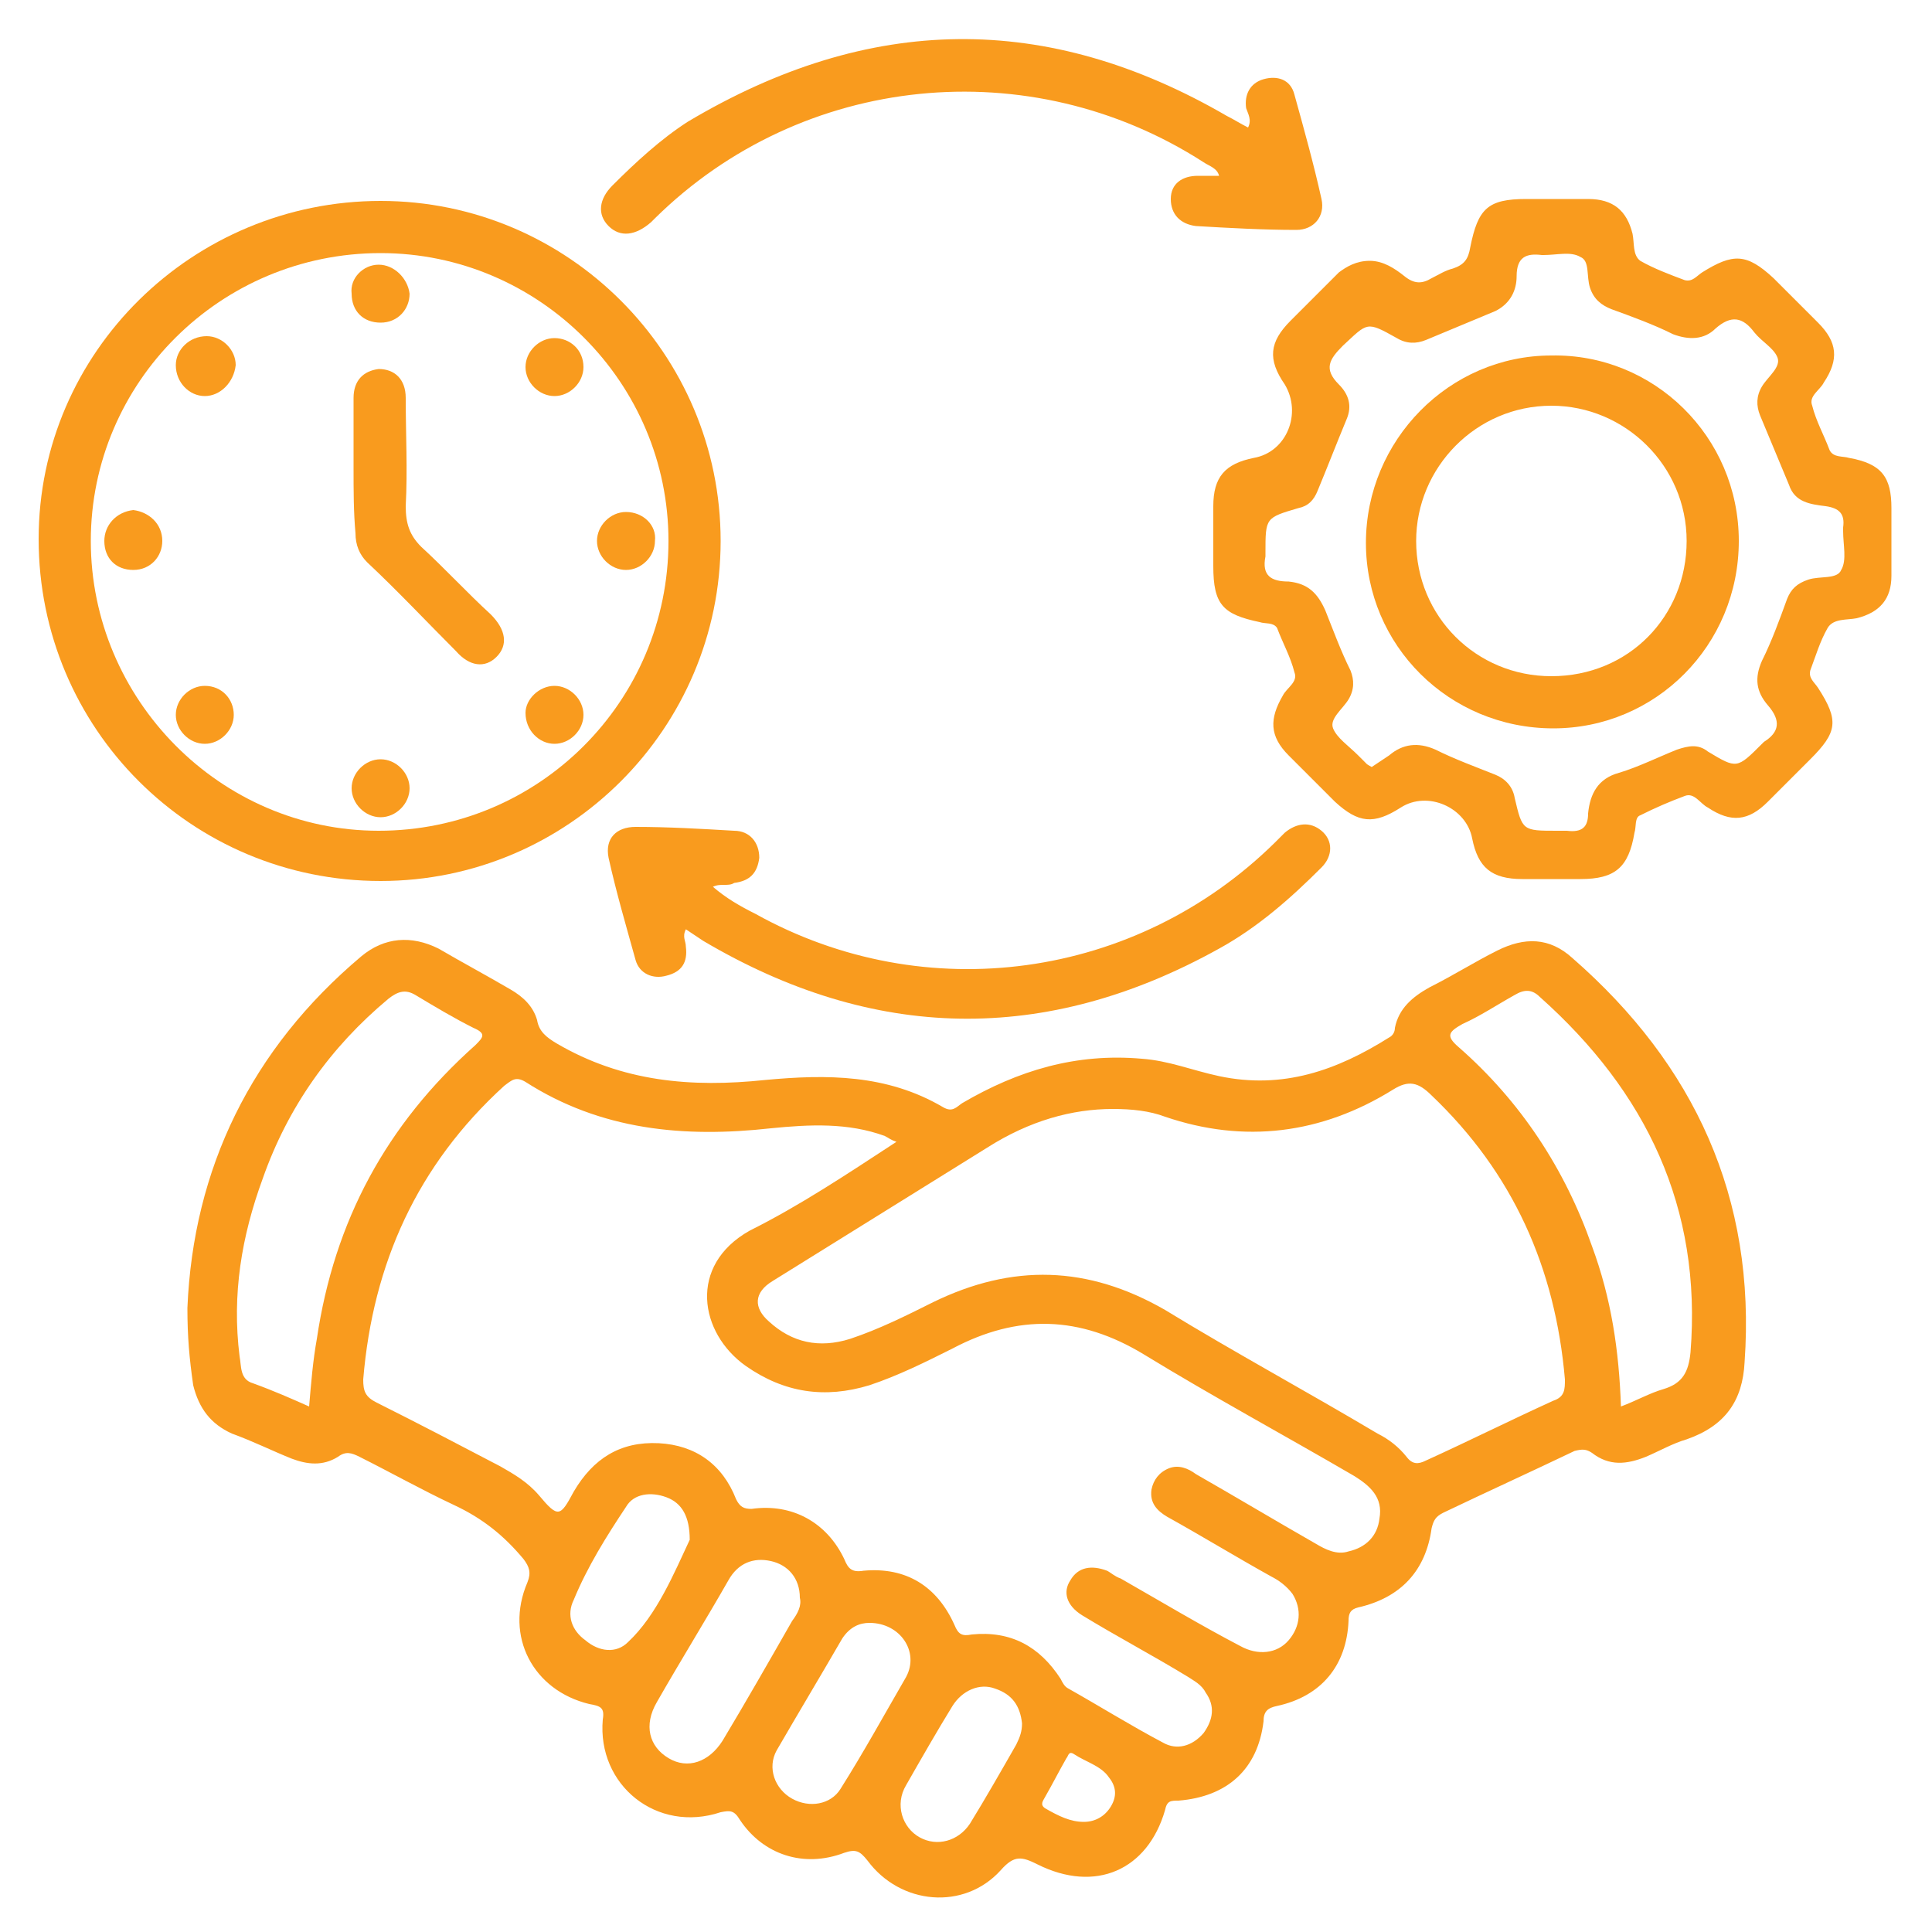 <?xml version="1.0" encoding="utf-8"?>
<!-- Generator: Adobe Illustrator 27.0.0, SVG Export Plug-In . SVG Version: 6.00 Build 0)  -->
<svg version="1.1" id="Layer_1" xmlns="http://www.w3.org/2000/svg" xmlns:xlink="http://www.w3.org/1999/xlink" x="0px" y="0px"
	 viewBox="0 0 100 100" style="enable-background:new 0 0 100 100;" xml:space="preserve">
<style type="text/css">
	.st0{fill:#F99B1E;}
</style>
<g>
	<path class="st0" d="M9.7,67.7c0.3-7.2,3.3-13.4,9-18.2c1.2-1,2.6-1.1,4-0.4c1.2,0.7,2.5,1.4,3.7,2.1c0.7,0.4,1.2,0.9,1.4,1.6
		c0.1,0.6,0.5,0.9,1,1.2c3.4,2,7,2.3,10.8,1.9c3.2-0.3,6.3-0.3,9.2,1.4c0.5,0.3,0.7,0,1-0.2c2.9-1.7,5.9-2.6,9.3-2.3
		c1.4,0.1,2.6,0.6,4,0.9c3.3,0.7,6.1-0.3,8.8-2c0.2-0.1,0.3-0.3,0.3-0.5c0.2-1,0.9-1.6,1.8-2.1c1.2-0.6,2.3-1.3,3.5-1.9
		c1.4-0.7,2.7-0.7,3.9,0.4c6.3,5.5,9.5,12.4,8.9,20.9c-0.1,2-1,3.3-3,4c-0.7,0.2-1.4,0.6-2.1,0.9c-1,0.4-1.9,0.5-2.8-0.2
		c-0.3-0.2-0.5-0.2-0.9-0.1c-2.3,1.1-4.5,2.1-6.8,3.2c-0.4,0.2-0.5,0.4-0.6,0.8c-0.3,2.2-1.6,3.6-3.8,4.1c-0.4,0.1-0.5,0.3-0.5,0.7
		c-0.1,2.3-1.4,3.9-3.7,4.4c-0.5,0.1-0.7,0.3-0.7,0.8c-0.3,2.5-1.9,3.9-4.4,4.1c-0.4,0-0.6,0-0.7,0.5c-0.9,3.1-3.6,4.3-6.6,2.8
		c-0.8-0.4-1.2-0.5-1.9,0.3c-1.9,2.1-5.2,1.8-6.9-0.5c-0.4-0.5-0.6-0.6-1.2-0.4c-2.1,0.8-4.2,0.1-5.4-1.7c-0.3-0.5-0.5-0.5-1-0.4
		c-3.3,1.1-6.4-1.4-6.1-4.8c0.1-0.6-0.1-0.7-0.7-0.8c-2.9-0.7-4.4-3.5-3.2-6.3c0.2-0.5,0.1-0.8-0.2-1.2c-1-1.2-2.1-2.1-3.6-2.8
		c-1.7-0.8-3.3-1.7-4.9-2.5c-0.4-0.2-0.7-0.3-1.1,0c-0.8,0.5-1.6,0.4-2.4,0.1c-1-0.4-2-0.9-3.1-1.3c-1.1-0.5-1.7-1.3-2-2.5
		C9.8,70.3,9.7,69.2,9.7,67.7z M46.4,59.1c-0.3-0.1-0.4-0.2-0.6-0.3c-1.9-0.7-3.9-0.6-5.9-0.4c-4.5,0.5-8.8,0.1-12.7-2.4
		c-0.5-0.3-0.7-0.1-1.1,0.2c-4.5,4.1-6.8,9.2-7.3,15.2c0,0.6,0.1,0.9,0.7,1.2c2.2,1.1,4.3,2.2,6.4,3.3c0.7,0.4,1.4,0.8,2,1.5
		c1,1.2,1.1,1.1,1.8-0.2c1-1.7,2.4-2.6,4.4-2.5c1.9,0.1,3.3,1.1,4,2.9c0.2,0.4,0.4,0.5,0.8,0.5c2.1-0.3,3.9,0.7,4.8,2.6
		c0.2,0.5,0.4,0.7,1,0.6c2.2-0.2,3.8,0.8,4.7,2.8c0.2,0.5,0.4,0.6,0.9,0.5c2-0.2,3.5,0.6,4.6,2.3c0.1,0.2,0.2,0.4,0.4,0.5
		c1.6,0.9,3.2,1.9,4.9,2.8c0.7,0.4,1.5,0.2,2.1-0.5c0.5-0.7,0.6-1.4,0.1-2.1c-0.2-0.4-0.6-0.6-0.9-0.8c-1.8-1.1-3.7-2.1-5.5-3.2
		c-0.8-0.5-1-1.2-0.6-1.8c0.4-0.7,1.1-0.8,1.9-0.5c0.2,0.1,0.4,0.3,0.7,0.4c2.1,1.2,4.1,2.4,6.2,3.5c0.9,0.5,1.9,0.4,2.5-0.3
		c0.6-0.7,0.7-1.6,0.2-2.4c-0.3-0.4-0.7-0.7-1.1-0.9c-1.8-1-3.6-2.1-5.4-3.1c-0.5-0.3-0.9-0.7-0.8-1.4c0.1-0.5,0.4-0.9,0.9-1.1
		c0.5-0.2,1,0,1.4,0.3c2.1,1.2,4.1,2.4,6.2,3.6c0.5,0.3,1.1,0.6,1.7,0.4c0.9-0.2,1.5-0.8,1.6-1.7c0.2-1.1-0.5-1.7-1.3-2.2
		c-3.6-2.1-7.3-4.1-10.9-6.3c-3.3-2-6.5-2.1-9.9-0.3c-1.4,0.7-2.8,1.4-4.3,1.9c-2.3,0.7-4.4,0.4-6.4-1c-2.4-1.7-3-5.2,0.2-7
		C41.4,62.4,43.8,60.8,46.4,59.1z M57.6,57.4c-2.1,0-4.3,0.6-6.5,2c-3.7,2.3-7.4,4.6-11.1,6.9c-1,0.6-1,1.4-0.2,2.1
		c1.2,1.1,2.6,1.4,4.2,0.9c1.5-0.5,2.9-1.2,4.3-1.9c4.1-2,8-1.9,12,0.4c3.6,2.2,7.3,4.2,11,6.4c0.6,0.3,1.1,0.7,1.5,1.2
		c0.3,0.4,0.6,0.4,1,0.2c2.2-1,4.4-2.1,6.6-3.1c0.6-0.2,0.6-0.6,0.6-1.1c-0.5-5.8-2.7-10.7-6.9-14.7c-0.7-0.7-1.2-0.8-2-0.3
		c-3.7,2.3-7.7,2.8-11.8,1.4C59.5,57.5,58.6,57.4,57.6,57.4z M16,72.8c0.1-1.2,0.2-2.4,0.4-3.5c0.9-6.1,3.6-11.1,8.2-15.2
		c0.4-0.4,0.6-0.6-0.1-0.9c-1-0.5-2-1.1-3-1.7c-0.5-0.3-0.9-0.2-1.4,0.2c-3,2.5-5.2,5.6-6.5,9.3c-1.1,3-1.6,6-1.2,9.2
		c0.1,0.5,0,1.2,0.7,1.4C14.2,72,15.1,72.4,16,72.8z M83.9,72.8c0.8-0.3,1.5-0.7,2.2-0.9c1-0.3,1.3-0.9,1.4-1.9
		c0.6-7.5-2.3-13.5-7.8-18.4c-0.4-0.4-0.8-0.4-1.3-0.1c-0.9,0.5-1.8,1.1-2.7,1.5c-0.7,0.4-0.9,0.6-0.2,1.2c3.2,2.8,5.5,6.3,6.9,10.3
		C83.4,67.2,83.8,69.9,83.9,72.8z M41.4,82.7c0-1-0.6-1.7-1.5-1.9c-0.9-0.2-1.7,0.1-2.2,1c-1.2,2.1-2.5,4.2-3.7,6.3
		c-0.7,1.2-0.4,2.3,0.6,2.9c1,0.6,2.1,0.2,2.8-0.9c1.2-2,2.4-4.1,3.6-6.2C41.3,83.5,41.5,83.1,41.4,82.7z M45,84
		c-0.5,0-1,0.2-1.4,0.8c-1.1,1.9-2.3,3.9-3.4,5.8c-0.5,0.9-0.1,2,0.8,2.5c0.9,0.5,2,0.3,2.5-0.5c1.2-1.9,2.3-3.9,3.4-5.8
		C47.6,85.5,46.6,84,45,84z M52.9,89.2c-0.1-0.9-0.5-1.5-1.4-1.8c-0.8-0.3-1.7,0.1-2.2,0.9c-0.8,1.3-1.6,2.7-2.4,4.1
		c-0.6,1-0.2,2.2,0.7,2.7c0.9,0.5,2,0.2,2.6-0.7c0.8-1.3,1.6-2.7,2.4-4.1C52.8,89.9,52.9,89.6,52.9,89.2z M35.7,79.7
		c0-1.2-0.4-1.9-1.2-2.2c-0.8-0.3-1.7-0.2-2.1,0.5c-1,1.5-2,3.1-2.7,4.8c-0.4,0.8-0.1,1.6,0.6,2.1c0.7,0.6,1.6,0.7,2.2,0.1
		C34,83.6,34.9,81.4,35.7,79.7z M56.1,94.3c0.6,0,1.1-0.3,1.4-0.8c0.3-0.5,0.3-1-0.1-1.5c-0.4-0.6-1.2-0.8-1.8-1.2
		c-0.3-0.2-0.3,0.1-0.4,0.2c-0.4,0.7-0.7,1.3-1.1,2c-0.1,0.2-0.3,0.4,0,0.6C54.8,94,55.4,94.3,56.1,94.3z"/>
	<path class="st0" d="M70.9,13.5c0.7,0,1.3,0.4,1.8,0.8c0.5,0.4,0.9,0.4,1.4,0.1c0.4-0.2,0.7-0.4,1.1-0.5c0.6-0.2,0.8-0.5,0.9-1.1
		c0.4-2,0.9-2.5,2.9-2.5c1.1,0,2.2,0,3.2,0c1.3,0,2,0.6,2.3,1.8c0.1,0.5,0,1.1,0.4,1.4c0.7,0.4,1.5,0.7,2.3,1
		c0.4,0.1,0.6-0.2,0.9-0.4c1.6-1,2.3-1,3.7,0.3c0.8,0.8,1.5,1.5,2.3,2.3c1,1,1.1,1.9,0.3,3.1c-0.2,0.4-0.8,0.7-0.6,1.2
		c0.2,0.8,0.6,1.5,0.9,2.3c0.2,0.4,0.7,0.3,1,0.4c1.7,0.3,2.2,1,2.2,2.6c0,1.2,0,2.3,0,3.5c0,1.2-0.6,1.9-1.8,2.2
		c-0.5,0.1-1.2,0-1.5,0.5c-0.4,0.7-0.6,1.4-0.9,2.2c-0.1,0.4,0.2,0.6,0.4,0.9c1.1,1.7,1,2.3-0.4,3.7c-0.7,0.7-1.5,1.5-2.2,2.2
		c-1,1-1.9,1.1-3.1,0.3c-0.4-0.2-0.7-0.8-1.2-0.6c-0.8,0.3-1.5,0.6-2.3,1c-0.3,0.1-0.2,0.6-0.3,0.9c-0.3,1.8-1,2.4-2.8,2.4
		c-1,0-2,0-3,0c-1.6,0-2.3-0.6-2.6-2.1c-0.3-1.6-2.3-2.5-3.7-1.6c-1.4,0.9-2.2,0.8-3.4-0.3c-0.8-0.8-1.6-1.6-2.4-2.4
		c-1-1-1-1.9-0.3-3.1c0.2-0.4,0.8-0.7,0.6-1.2c-0.2-0.8-0.6-1.5-0.9-2.3c-0.2-0.3-0.6-0.2-0.9-0.3c-1.9-0.4-2.4-0.9-2.4-2.9
		c0-1,0-2.1,0-3.1c0-1.5,0.6-2.2,2.1-2.5c1.7-0.3,2.5-2.3,1.6-3.8c-0.9-1.3-0.8-2.2,0.3-3.3c0.8-0.8,1.7-1.7,2.5-2.5
		C69.7,13.8,70.2,13.5,70.9,13.5z M71,39.7c0.3-0.2,0.6-0.4,0.9-0.6c0.7-0.6,1.5-0.7,2.4-0.3c1,0.5,2.1,0.9,3.1,1.3
		c0.5,0.2,0.9,0.6,1,1.2c0.4,1.7,0.4,1.7,2.2,1.7c0.2,0,0.3,0,0.5,0c0.8,0.1,1.1-0.2,1.1-0.9c0.1-1,0.5-1.8,1.6-2.1
		c1-0.3,2-0.8,3-1.2c0.6-0.2,1.1-0.3,1.6,0.1c1.5,0.9,1.5,0.9,2.8-0.4c0,0,0,0,0.1-0.1c0.8-0.5,0.9-1.1,0.2-1.9
		c-0.6-0.7-0.7-1.4-0.3-2.3c0.5-1,0.9-2.1,1.3-3.2c0.2-0.5,0.5-0.8,1.1-1c0.6-0.2,1.5,0,1.7-0.5c0.3-0.5,0.1-1.3,0.1-2
		c0-0.1,0-0.1,0-0.2c0.1-0.7-0.2-1-0.9-1.1c-0.8-0.1-1.6-0.2-1.9-1.1c-0.5-1.2-1-2.4-1.5-3.6c-0.2-0.5-0.2-1,0.1-1.5
		c0.3-0.5,1-1,0.8-1.5c-0.2-0.5-0.8-0.8-1.2-1.3c-0.6-0.8-1.2-0.9-2-0.2c-0.6,0.6-1.4,0.6-2.2,0.3c-1-0.5-2.1-0.9-3.2-1.3
		c-0.5-0.2-0.9-0.5-1.1-1.1c-0.2-0.6,0-1.4-0.5-1.6c-0.5-0.3-1.2-0.1-1.9-0.1c0,0-0.1,0-0.1,0c-0.8-0.1-1.3,0.1-1.3,1.1
		c0,0.7-0.3,1.4-1.1,1.8c-1.2,0.5-2.4,1-3.6,1.5c-0.5,0.2-1,0.2-1.5-0.1c-1.6-0.9-1.5-0.8-2.8,0.4c-0.7,0.7-1,1.2-0.2,2
		c0.5,0.5,0.7,1.1,0.4,1.8c-0.5,1.2-1,2.5-1.5,3.7c-0.2,0.5-0.5,0.8-1,0.9c-1.7,0.5-1.7,0.5-1.7,2.3c0,0.1,0,0.1,0,0.2
		c-0.2,1,0.3,1.3,1.2,1.3c1,0.1,1.5,0.6,1.9,1.5c0.4,1,0.8,2.1,1.3,3.1c0.2,0.5,0.2,1-0.1,1.5c-0.3,0.5-1,1-0.8,1.5
		c0.2,0.5,0.8,0.9,1.3,1.4c0.2,0.2,0.4,0.4,0.5,0.5C70.7,39.5,70.8,39.6,71,39.7z"/>
	<path class="st0" d="M37.3,28c0,9.7-7.9,17.6-17.6,17.6C9.9,45.6,2,37.7,2,27.9c0-9.7,8-17.5,17.7-17.5
		C29.4,10.4,37.3,18.3,37.3,28z M19.7,13.1c-8.3,0-15,6.7-15,14.9c0,8.2,6.7,15,14.9,15c8.3,0,15-6.7,15-15
		C34.6,19.8,27.9,13.1,19.7,13.1z"/>
	<path class="st0" d="M64.6,6.6c0.2-0.4,0-0.7-0.1-1c-0.1-0.7,0.2-1.3,0.9-1.5c0.7-0.2,1.4,0,1.6,0.8c0.5,1.8,1,3.6,1.4,5.4
		c0.2,0.9-0.4,1.6-1.3,1.6c-1.7,0-3.5-0.1-5.2-0.2c-0.8-0.1-1.3-0.6-1.3-1.4c0-0.8,0.6-1.2,1.4-1.2c0.3,0,0.7,0,1.1,0
		c-0.1-0.4-0.5-0.5-0.8-0.7c-9-5.8-20.8-4.6-28.4,2.9c-0.1,0.1-0.1,0.1-0.2,0.2c-0.8,0.7-1.6,0.8-2.2,0.2c-0.6-0.6-0.5-1.4,0.2-2.1
		c1.2-1.2,2.5-2.4,3.9-3.3C45,0.7,54.2,0.6,63.5,6C63.9,6.2,64.2,6.4,64.6,6.6z"/>
	<path class="st0" d="M36.9,45.9c0.7,0.6,1.4,1,2.2,1.4c8.8,4.9,19.7,3.4,26.9-3.7c0.2-0.2,0.4-0.4,0.5-0.5c0.6-0.5,1.3-0.6,1.9-0.1
		c0.6,0.5,0.6,1.3,0,1.9c-1.6,1.6-3.3,3.1-5.3,4.2c-9,5-17.9,4.8-26.7-0.4c-0.3-0.2-0.6-0.4-0.9-0.6c-0.2,0.4,0,0.6,0,0.9
		c0.1,0.8-0.2,1.3-1,1.5c-0.7,0.2-1.4-0.1-1.6-0.8c-0.5-1.8-1-3.5-1.4-5.3c-0.2-1,0.4-1.6,1.4-1.6c1.7,0,3.4,0.1,5.1,0.2
		c0.8,0,1.3,0.6,1.3,1.4c-0.1,0.8-0.5,1.2-1.3,1.3C37.7,45.9,37.3,45.7,36.9,45.9z"/>
	<path class="st0" d="M90,28c0,5.4-4.3,9.7-9.6,9.7c-5.4,0-9.7-4.3-9.7-9.6c0-5.3,4.3-9.7,9.6-9.7C85.6,18.3,90,22.6,90,28z
		 M87.3,28c0-3.9-3.2-7-7-7c-3.9,0-7,3.2-7,7c0,3.9,3.1,7,7,7C84.3,35,87.3,31.9,87.3,28z"/>
	<path class="st0" d="M18.3,24.2c0-1.2,0-2.4,0-3.6c0-0.9,0.5-1.4,1.3-1.5c0.8,0,1.4,0.5,1.4,1.5c0,1.9,0.1,3.7,0,5.6
		c0,0.9,0.2,1.5,0.8,2.1c1.2,1.1,2.4,2.4,3.6,3.5c0.8,0.8,0.9,1.6,0.3,2.2c-0.6,0.6-1.4,0.5-2.1-0.3c-1.5-1.5-3-3.1-4.6-4.6
		c-0.4-0.4-0.6-0.9-0.6-1.5C18.3,26.5,18.3,25.4,18.3,24.2z"/>
	<path class="st0" d="M30.2,19c0,0.8-0.7,1.5-1.5,1.5c-0.8,0-1.5-0.7-1.5-1.5c0-0.8,0.7-1.5,1.5-1.5C29.5,17.5,30.2,18.1,30.2,19z"
		/>
	<path class="st0" d="M10.6,20.5c-0.8,0-1.5-0.7-1.5-1.6c0-0.8,0.7-1.5,1.6-1.5c0.8,0,1.5,0.7,1.5,1.5
		C12.1,19.8,11.4,20.5,10.6,20.5z"/>
	<path class="st0" d="M10.6,35.5c0.9,0,1.5,0.7,1.5,1.5c0,0.8-0.7,1.5-1.5,1.5c-0.8,0-1.5-0.7-1.5-1.5C9.1,36.2,9.8,35.5,10.6,35.5z
		"/>
	<path class="st0" d="M28.7,35.5c0.8,0,1.5,0.7,1.5,1.5c0,0.8-0.7,1.5-1.5,1.5c-0.8,0-1.5-0.7-1.5-1.6
		C27.2,36.2,27.9,35.5,28.7,35.5z"/>
	<path class="st0" d="M19.6,13.7c0.8,0,1.5,0.7,1.6,1.5c0,0.8-0.6,1.5-1.5,1.5c-0.9,0-1.5-0.6-1.5-1.5
		C18.1,14.4,18.8,13.7,19.6,13.7z"/>
	<path class="st0" d="M8.4,28c0,0.8-0.6,1.5-1.5,1.5c-0.9,0-1.5-0.6-1.5-1.5c0-0.8,0.6-1.5,1.5-1.6C7.7,26.5,8.4,27.1,8.4,28z"/>
	<path class="st0" d="M33.9,28c0,0.8-0.7,1.5-1.5,1.5c-0.8,0-1.5-0.7-1.5-1.5c0-0.8,0.7-1.5,1.5-1.5C33.3,26.5,34,27.2,33.9,28z"/>
	<path class="st0" d="M21.2,40.8c0,0.8-0.7,1.5-1.5,1.5c-0.8,0-1.5-0.7-1.5-1.5c0-0.8,0.7-1.5,1.5-1.5C20.5,39.3,21.2,40,21.2,40.8z
		"/>
</g>
</svg>
